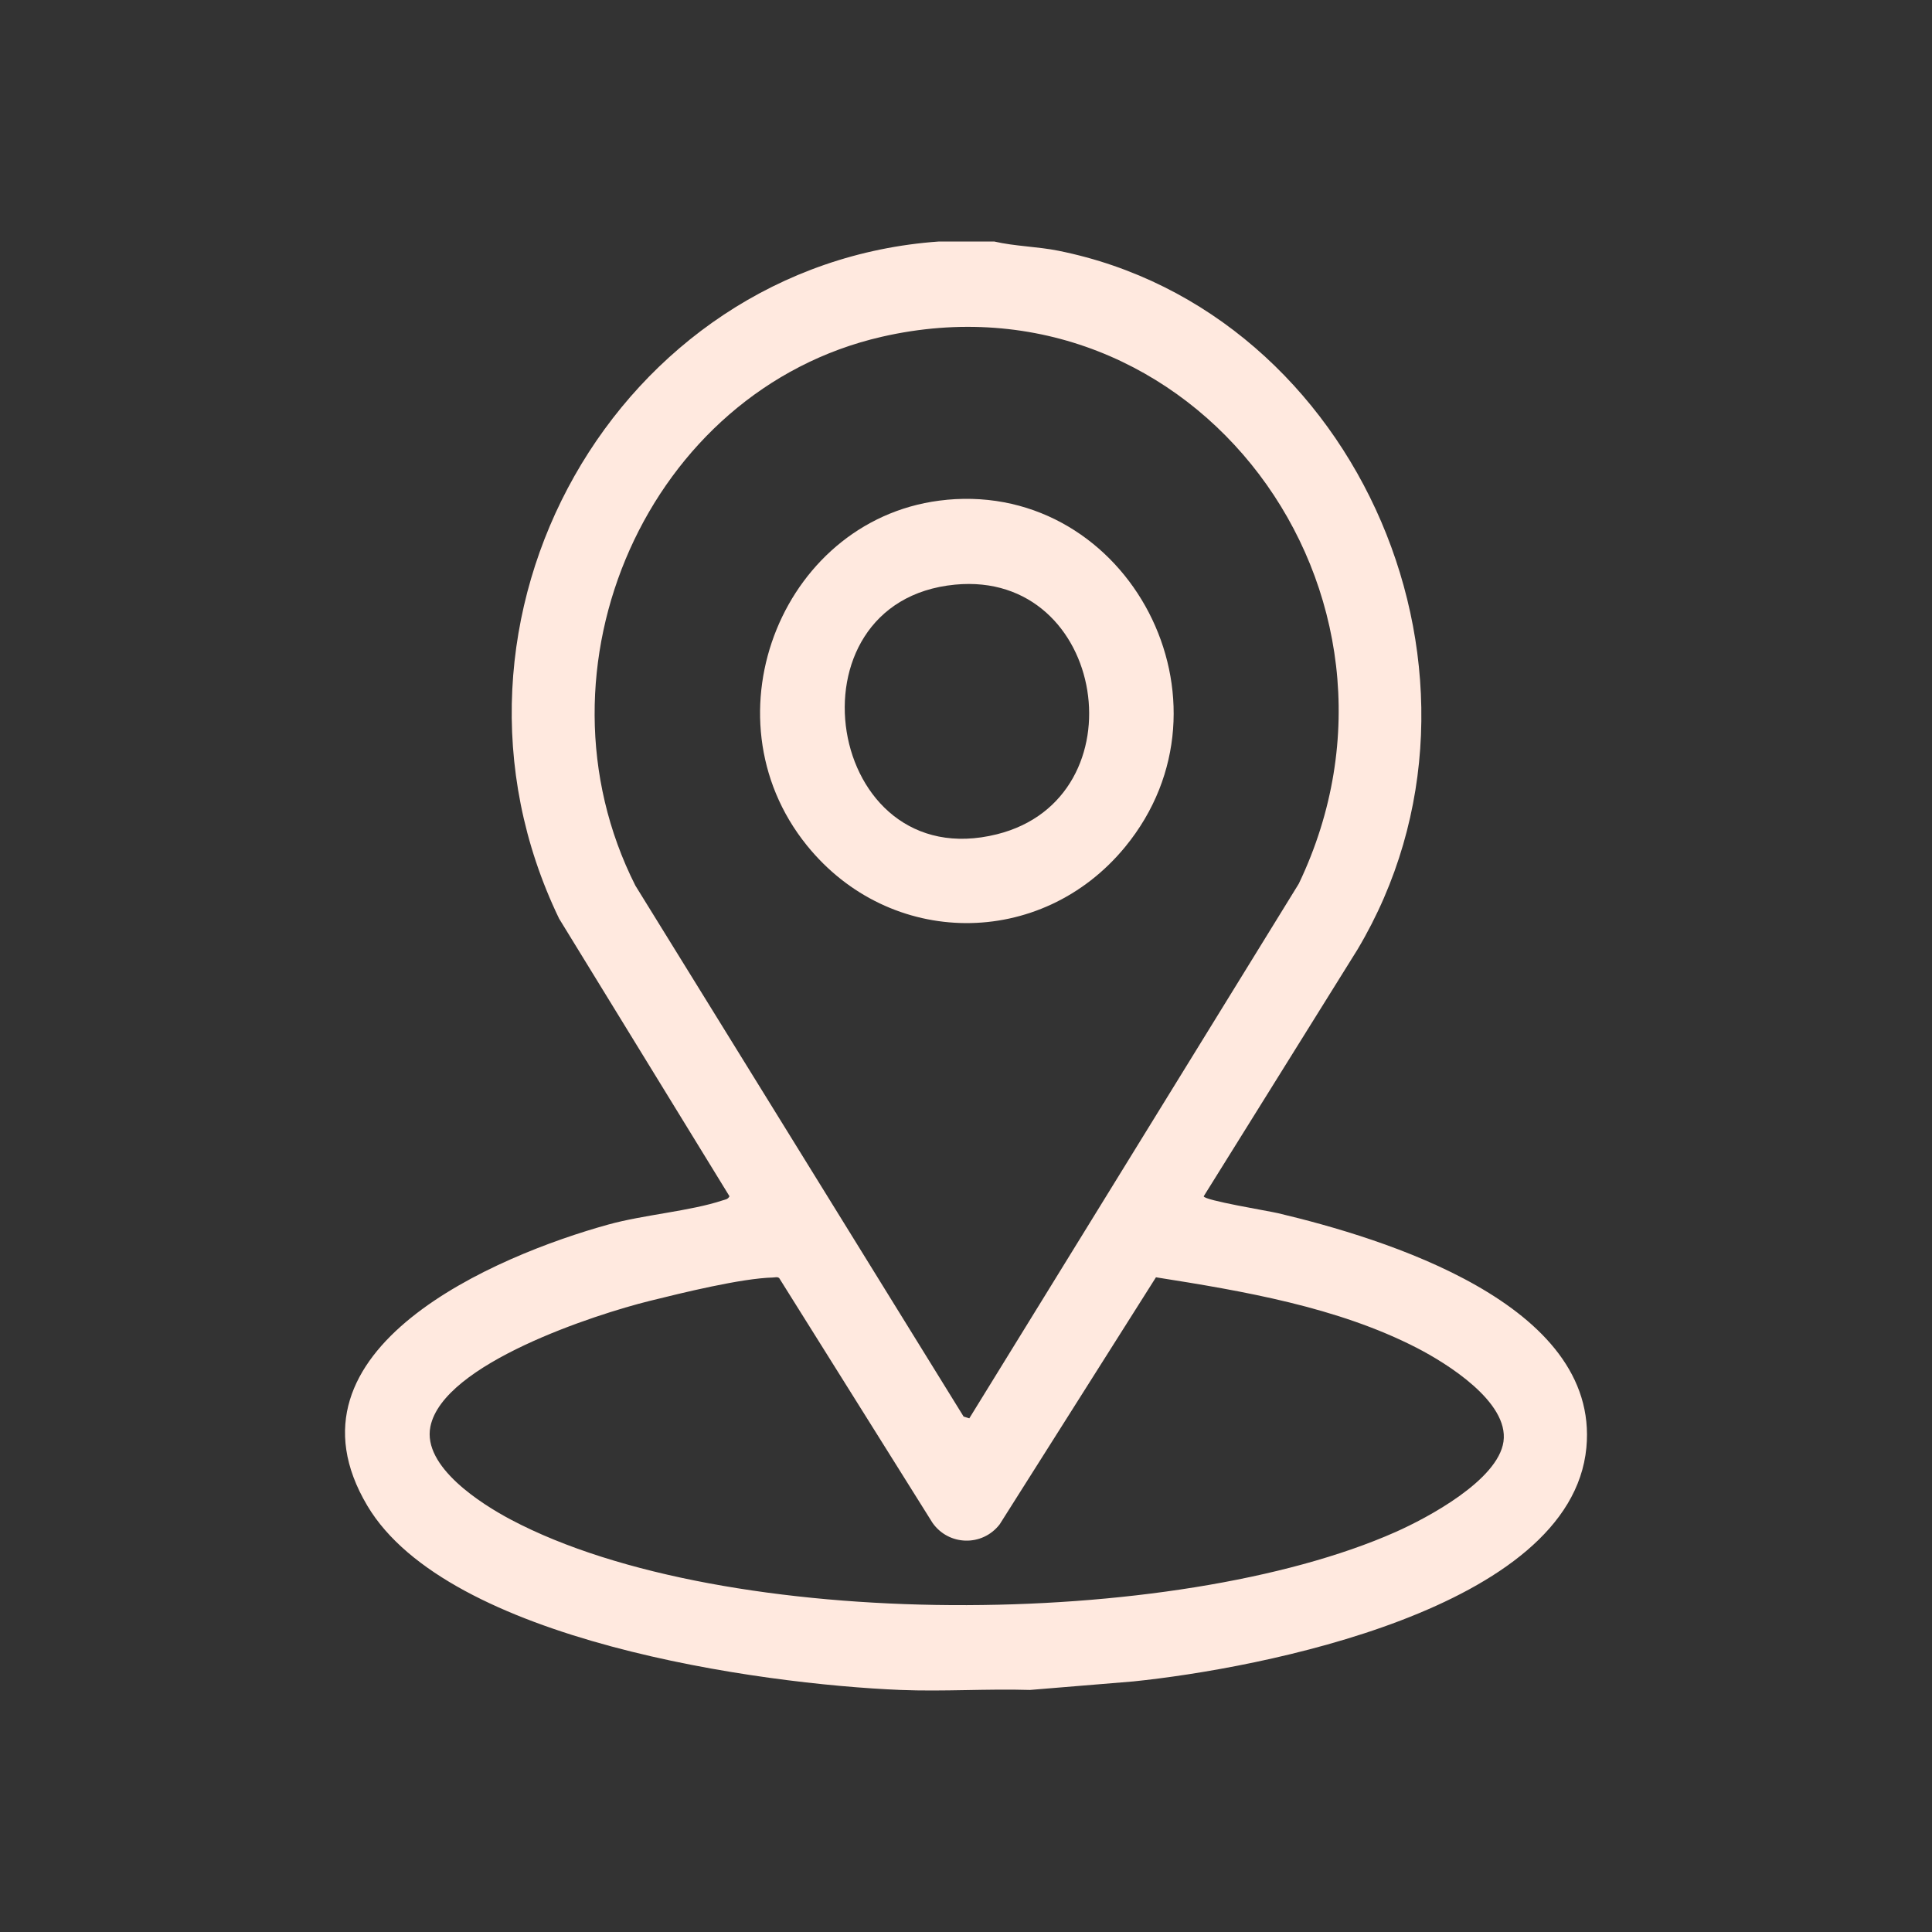 <svg width="56" height="56" viewBox="0 0 56 56" fill="none" xmlns="http://www.w3.org/2000/svg">
<rect x="0" y="0" width="56" height="56" fill="#333333" stroke="none"/>
<path d="M28.817 7C29.42 7.14 30.065 7.145 30.674 7.267C39.407 9.017 44.012 19.704 39.346 27.525L34.89 34.675C34.896 34.793 36.776 35.101 37.045 35.165C40.082 35.886 46.378 37.781 45.982 41.962C45.538 46.65 36.467 48.367 32.85 48.737L29.855 48.984C28.607 48.946 27.346 49.035 26.1 48.984C22.015 48.817 12.98 47.564 10.649 43.647C7.936 39.09 14.406 36.385 17.632 35.494C18.652 35.211 20.022 35.103 20.944 34.794C21.026 34.766 21.093 34.769 21.145 34.675L16.206 26.627C12.014 17.936 17.908 7.655 27.219 7H28.817ZM28.096 41.111L37.646 25.615C41.673 17.195 34.591 7.689 25.557 9.762C18.787 11.315 15.229 19.361 18.417 25.67L27.931 41.06L28.096 41.111ZM22.411 37.029C21.494 37.05 19.77 37.475 18.83 37.708C17.263 38.096 12.843 39.524 12.475 41.353C12.242 42.513 13.953 43.595 14.811 44.049C21.039 47.342 34.068 47.24 40.454 44.405C41.383 43.993 43.419 42.904 43.579 41.787C43.744 40.635 41.927 39.512 41.071 39.071C38.771 37.886 36.03 37.421 33.506 37.023L28.976 44.184C28.472 44.836 27.494 44.806 27.028 44.138L22.586 37.047C22.531 37.002 22.473 37.028 22.413 37.028L22.411 37.029Z" fill="#FFE9DF"/>
<path d="M27.442 14.486C32.721 13.994 36.062 20.347 32.612 24.549C30.178 27.512 25.795 27.488 23.387 24.504C20.343 20.734 22.738 14.925 27.442 14.487V14.486ZM27.682 16.946C22.67 17.428 23.913 25.427 28.899 24.181C33.101 23.132 32.081 16.524 27.682 16.946Z" fill="#FFE9DF"/>
</svg>
